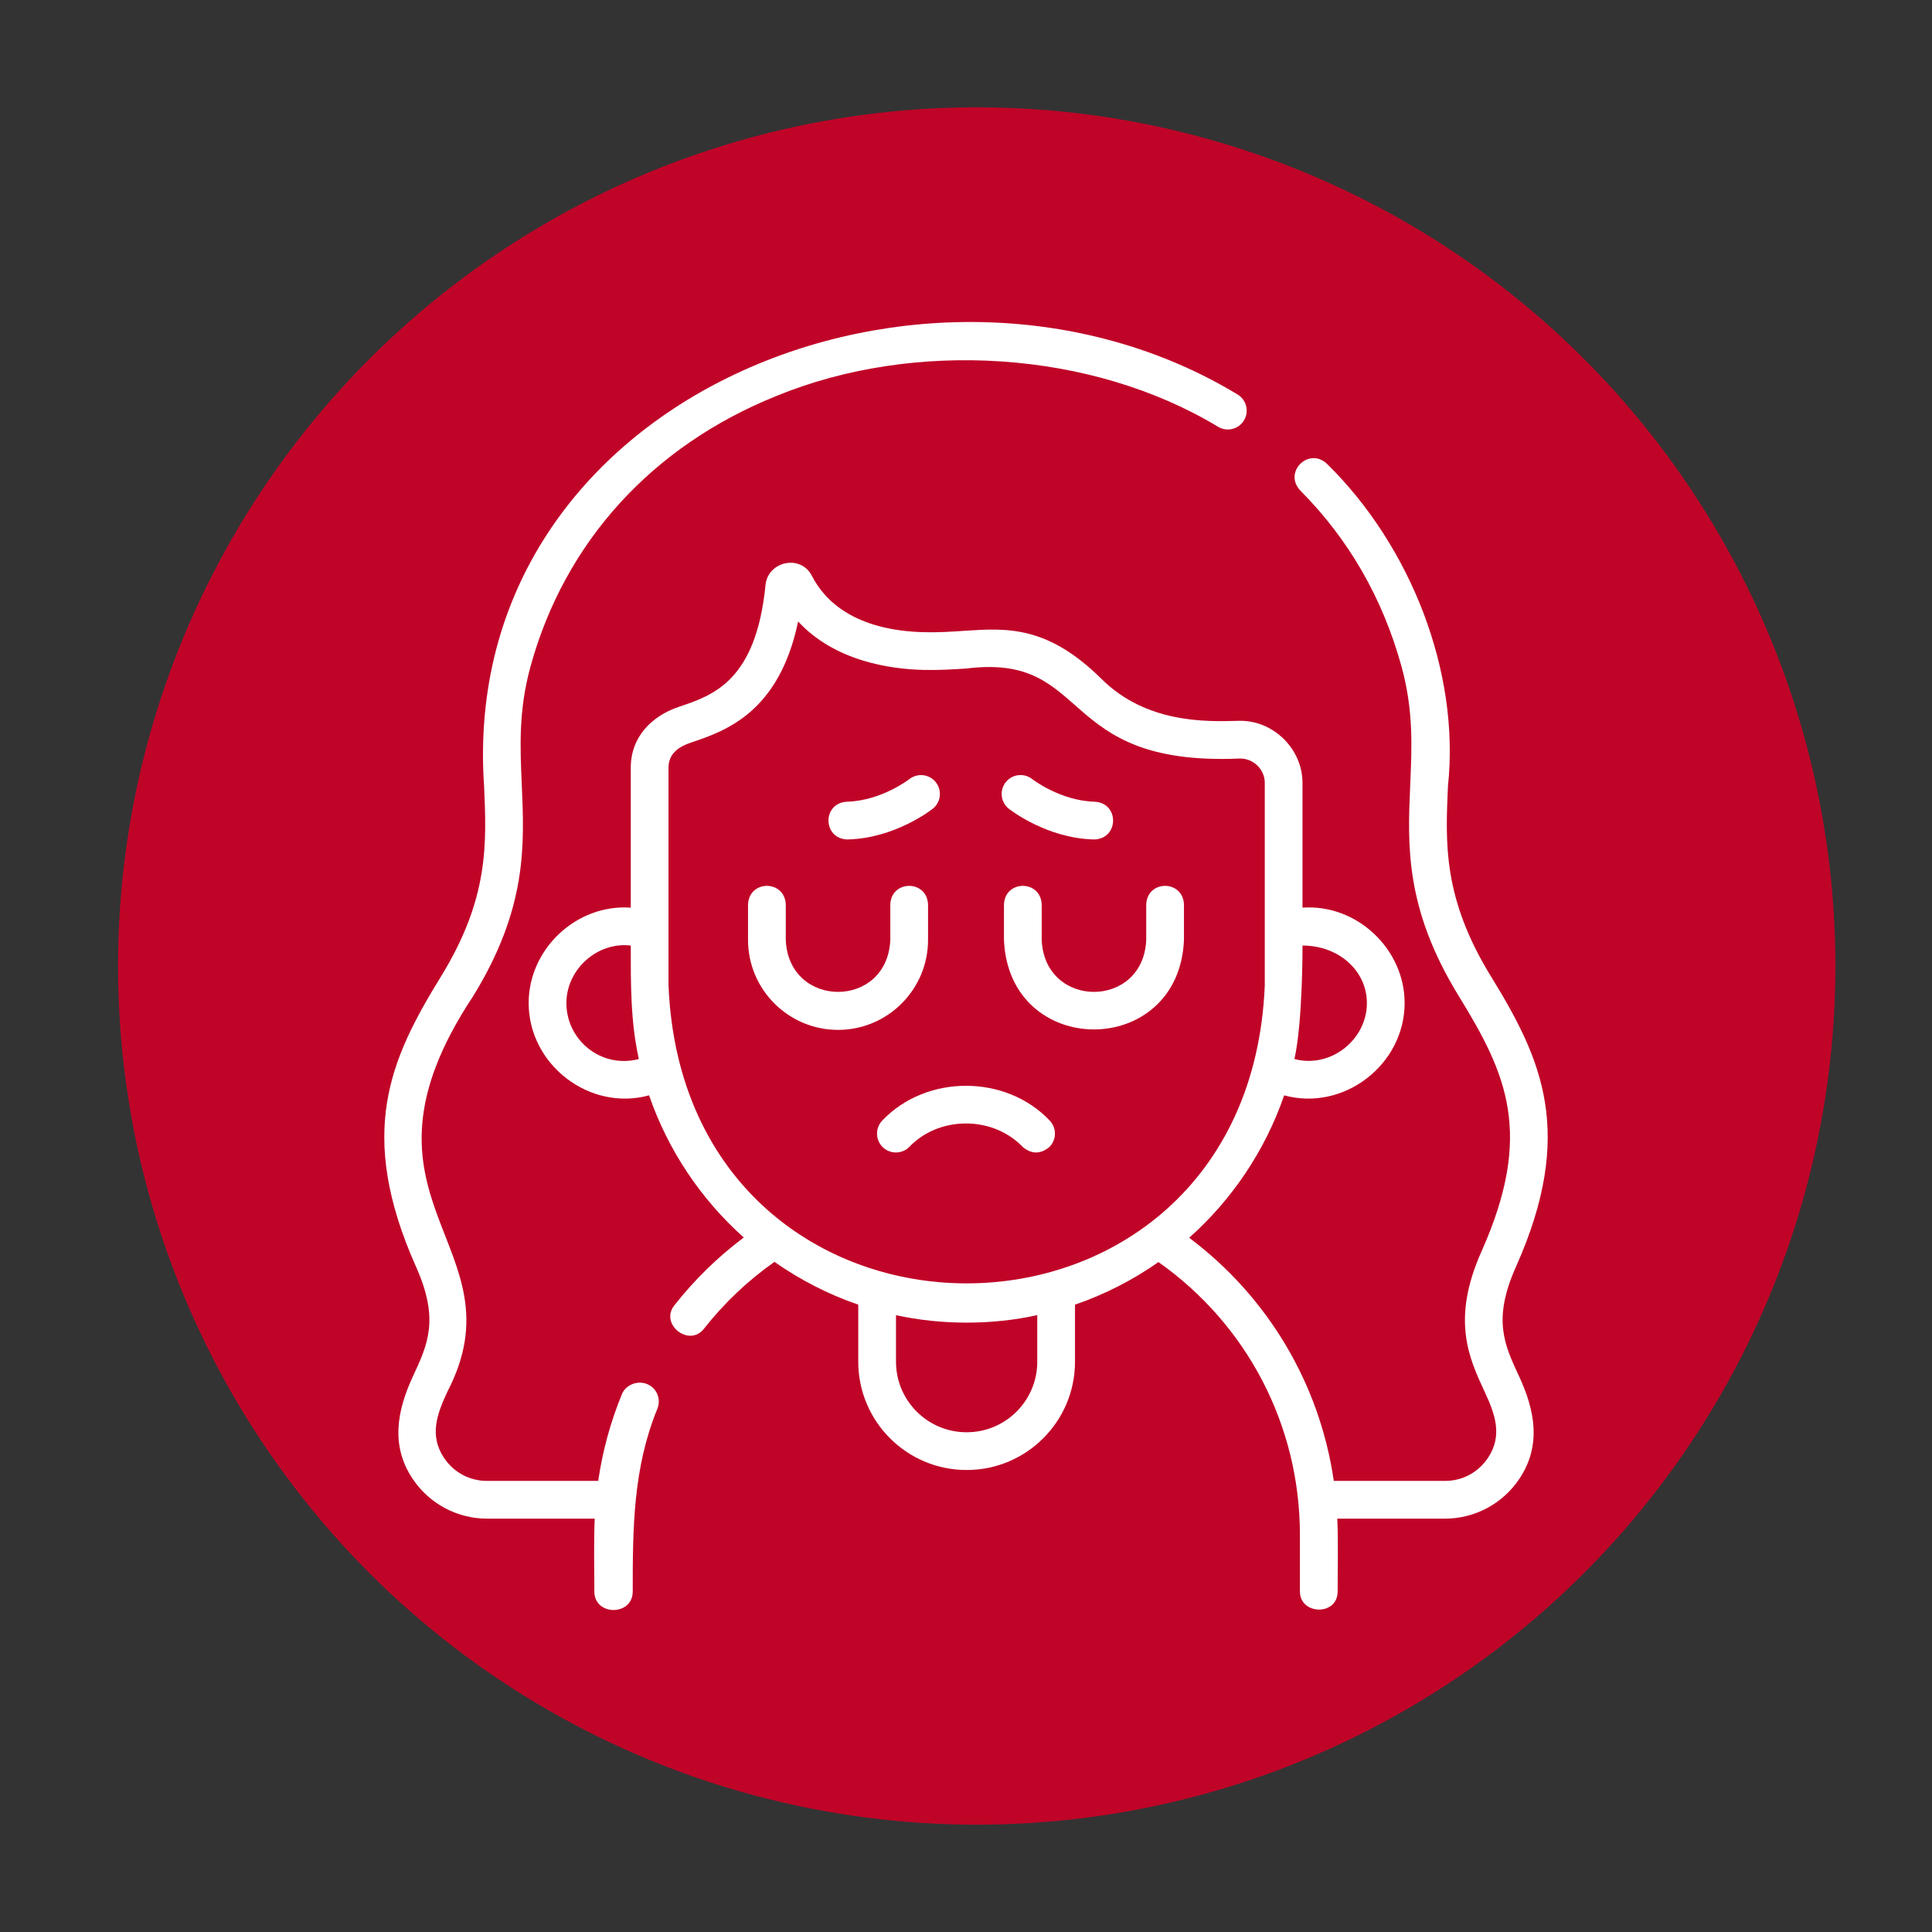 <?xml version="1.0" encoding="UTF-8"?> <svg xmlns="http://www.w3.org/2000/svg" width="60" height="60" viewBox="0 0 60 60" fill="none"><rect x="0" y="0" width="60" height="60" fill="#333333" stroke="none"/> <circle cx="30.333" cy="30" r="26.667" fill="#C00428"></circle> <g clip-path="url(#clip0_672_78)"> <path d="M47.173 42.735C46.714 41.75 46.352 40.972 47.077 39.347C48.938 35.178 47.88 32.886 46.304 30.324C44.814 27.9 44.888 26.209 44.967 24.419C45.35 20.863 43.804 16.947 41.209 14.403C40.642 13.873 39.85 14.662 40.378 15.23C41.881 16.739 42.939 18.575 43.523 20.69C43.898 22.048 43.848 23.175 43.796 24.368C43.713 26.256 43.628 28.208 45.306 30.938C46.79 33.351 47.641 35.208 46.007 38.87C45.065 40.982 45.62 42.176 46.11 43.229C46.428 43.912 46.674 44.581 46.211 45.275C45.907 45.73 45.419 45.991 44.872 45.991H41.422C40.986 42.988 39.384 40.279 36.931 38.44C38.261 37.256 39.288 35.737 39.881 34.017C41.732 34.524 43.622 33.061 43.622 31.151C43.622 29.468 42.131 28.068 40.45 28.188V24.313C40.45 23.247 39.528 22.351 38.461 22.386C37.464 22.415 35.606 22.469 34.212 21.089C32.526 19.419 31.268 19.503 29.936 19.591C29.552 19.617 29.155 19.644 28.716 19.634C26.537 19.584 25.608 18.654 25.213 17.882C24.868 17.209 23.858 17.426 23.775 18.156C23.481 21.147 22.152 21.593 21.084 21.951C20.233 22.237 19.589 22.891 19.589 23.841V28.188C17.905 28.069 16.418 29.467 16.418 31.151C16.418 33.063 18.307 34.524 20.158 34.017C20.75 35.734 21.774 37.249 23.099 38.432C22.291 39.037 21.567 39.744 20.94 40.542C20.482 41.123 21.399 41.853 21.861 41.266C22.489 40.468 23.225 39.77 24.052 39.188C24.846 39.746 25.721 40.197 26.654 40.517V42.291C26.654 44.147 28.168 45.657 30.024 45.652C31.877 45.652 33.385 44.144 33.385 42.291V40.517C34.315 40.198 35.186 39.75 35.977 39.195C38.735 41.138 40.37 44.274 40.37 47.662V49.424C40.37 50.158 41.542 50.191 41.542 49.424C41.542 48.672 41.563 47.915 41.531 47.163H44.872C45.803 47.163 46.667 46.701 47.185 45.926C47.881 44.886 47.665 43.794 47.173 42.735V42.735ZM42.45 31.151C42.45 32.298 41.315 33.188 40.2 32.889C40.46 31.722 40.451 29.365 40.451 29.365C41.589 29.365 42.45 30.159 42.45 31.151ZM19.377 32.95C18.392 32.95 17.59 32.143 17.59 31.151C17.59 30.105 18.548 29.242 19.589 29.365C19.589 30.55 19.58 31.722 19.84 32.889C19.69 32.929 19.534 32.95 19.377 32.95V32.95ZM20.761 30.6V23.841C20.761 23.399 21.085 23.187 21.457 23.062C22.506 22.71 24.192 22.145 24.786 19.301C25.931 20.537 27.655 20.782 28.689 20.805C29.18 20.816 29.623 20.787 30.014 20.761C33.941 20.273 32.765 23.806 38.495 23.557C38.918 23.544 39.279 23.889 39.279 24.312V30.6C38.77 42.943 21.268 42.941 20.761 30.6ZM32.213 42.291C32.213 43.498 31.231 44.48 30.024 44.48H30.016C28.809 44.48 27.826 43.498 27.826 42.291V40.843C29.232 41.153 30.808 41.153 32.213 40.843V42.291H32.213Z" fill="white"></path> <path d="M20.095 42.983C19.806 42.864 19.436 42.999 19.314 43.296C18.958 44.165 18.712 45.067 18.578 45.991H15.128C14.582 45.991 14.094 45.73 13.789 45.275C13.326 44.581 13.572 43.912 13.89 43.229C16.268 38.656 10.45 37.338 14.694 30.937C16.372 28.208 16.287 26.256 16.204 24.368C16.152 23.175 16.103 22.048 16.478 20.689C17.542 16.831 20.251 13.853 24.103 12.301C28.377 10.541 33.889 10.872 37.832 13.256C38.11 13.421 38.47 13.33 38.635 13.052C38.8 12.773 38.709 12.414 38.43 12.249C28.89 6.477 14.199 12.272 15.034 24.419C15.112 26.209 15.186 27.9 13.696 30.324C12.12 32.886 11.063 35.178 12.923 39.347C13.648 40.972 13.286 41.75 12.828 42.735C12.335 43.794 12.12 44.886 12.815 45.926C13.333 46.7 14.197 47.163 15.128 47.163H18.469C18.437 47.915 18.458 48.671 18.458 49.424C18.458 50.192 19.65 50.192 19.65 49.424C19.65 47.467 19.658 45.601 20.416 43.747C20.538 43.447 20.395 43.105 20.095 42.983V42.983Z" fill="white"></path> <path d="M27.409 35.621C27.639 35.849 28.01 35.848 28.238 35.619C29.167 34.647 30.832 34.647 31.761 35.619C32.037 35.848 32.314 35.849 32.59 35.621C32.819 35.393 32.82 35.022 32.592 34.792C31.227 33.363 28.773 33.363 27.407 34.792C27.179 35.022 27.18 35.393 27.409 35.621V35.621Z" fill="white"></path> <path d="M26.311 26.07C26.316 26.07 26.32 26.07 26.325 26.07C27.792 26.035 28.921 25.153 28.968 25.116C29.221 24.915 29.263 24.549 29.064 24.295C28.864 24.041 28.496 23.997 28.242 24.196C28.233 24.203 27.363 24.873 26.297 24.898C25.531 24.942 25.545 26.045 26.311 26.07V26.07Z" fill="white"></path> <path d="M31.329 25.116C31.377 25.153 32.506 26.035 33.972 26.07C34.748 26.062 34.775 24.943 34 24.898C32.936 24.873 32.066 24.204 32.056 24.196C31.802 23.996 31.435 24.039 31.234 24.292C31.033 24.546 31.076 24.915 31.329 25.116V25.116Z" fill="white"></path> <path d="M32.351 29.19V28.093C32.324 27.317 31.206 27.318 31.179 28.093V29.19C31.333 32.898 36.616 32.895 36.769 29.19V28.093C36.742 27.317 35.623 27.318 35.597 28.093V29.19C35.507 31.343 32.44 31.341 32.351 29.19Z" fill="white"></path> <path d="M26.026 31.984C27.567 31.984 28.821 30.73 28.821 29.19V28.093C28.794 27.317 27.675 27.318 27.649 28.093V29.19C27.559 31.343 24.492 31.341 24.403 29.19V28.093C24.376 27.317 23.258 27.318 23.231 28.093V29.19C23.231 30.73 24.485 31.984 26.026 31.984V31.984Z" fill="white"></path> </g> <defs> <clipPath id="clip0_672_78"> <rect width="40" height="40" fill="white" transform="translate(10 10)"></rect> </clipPath> </defs> </svg> 